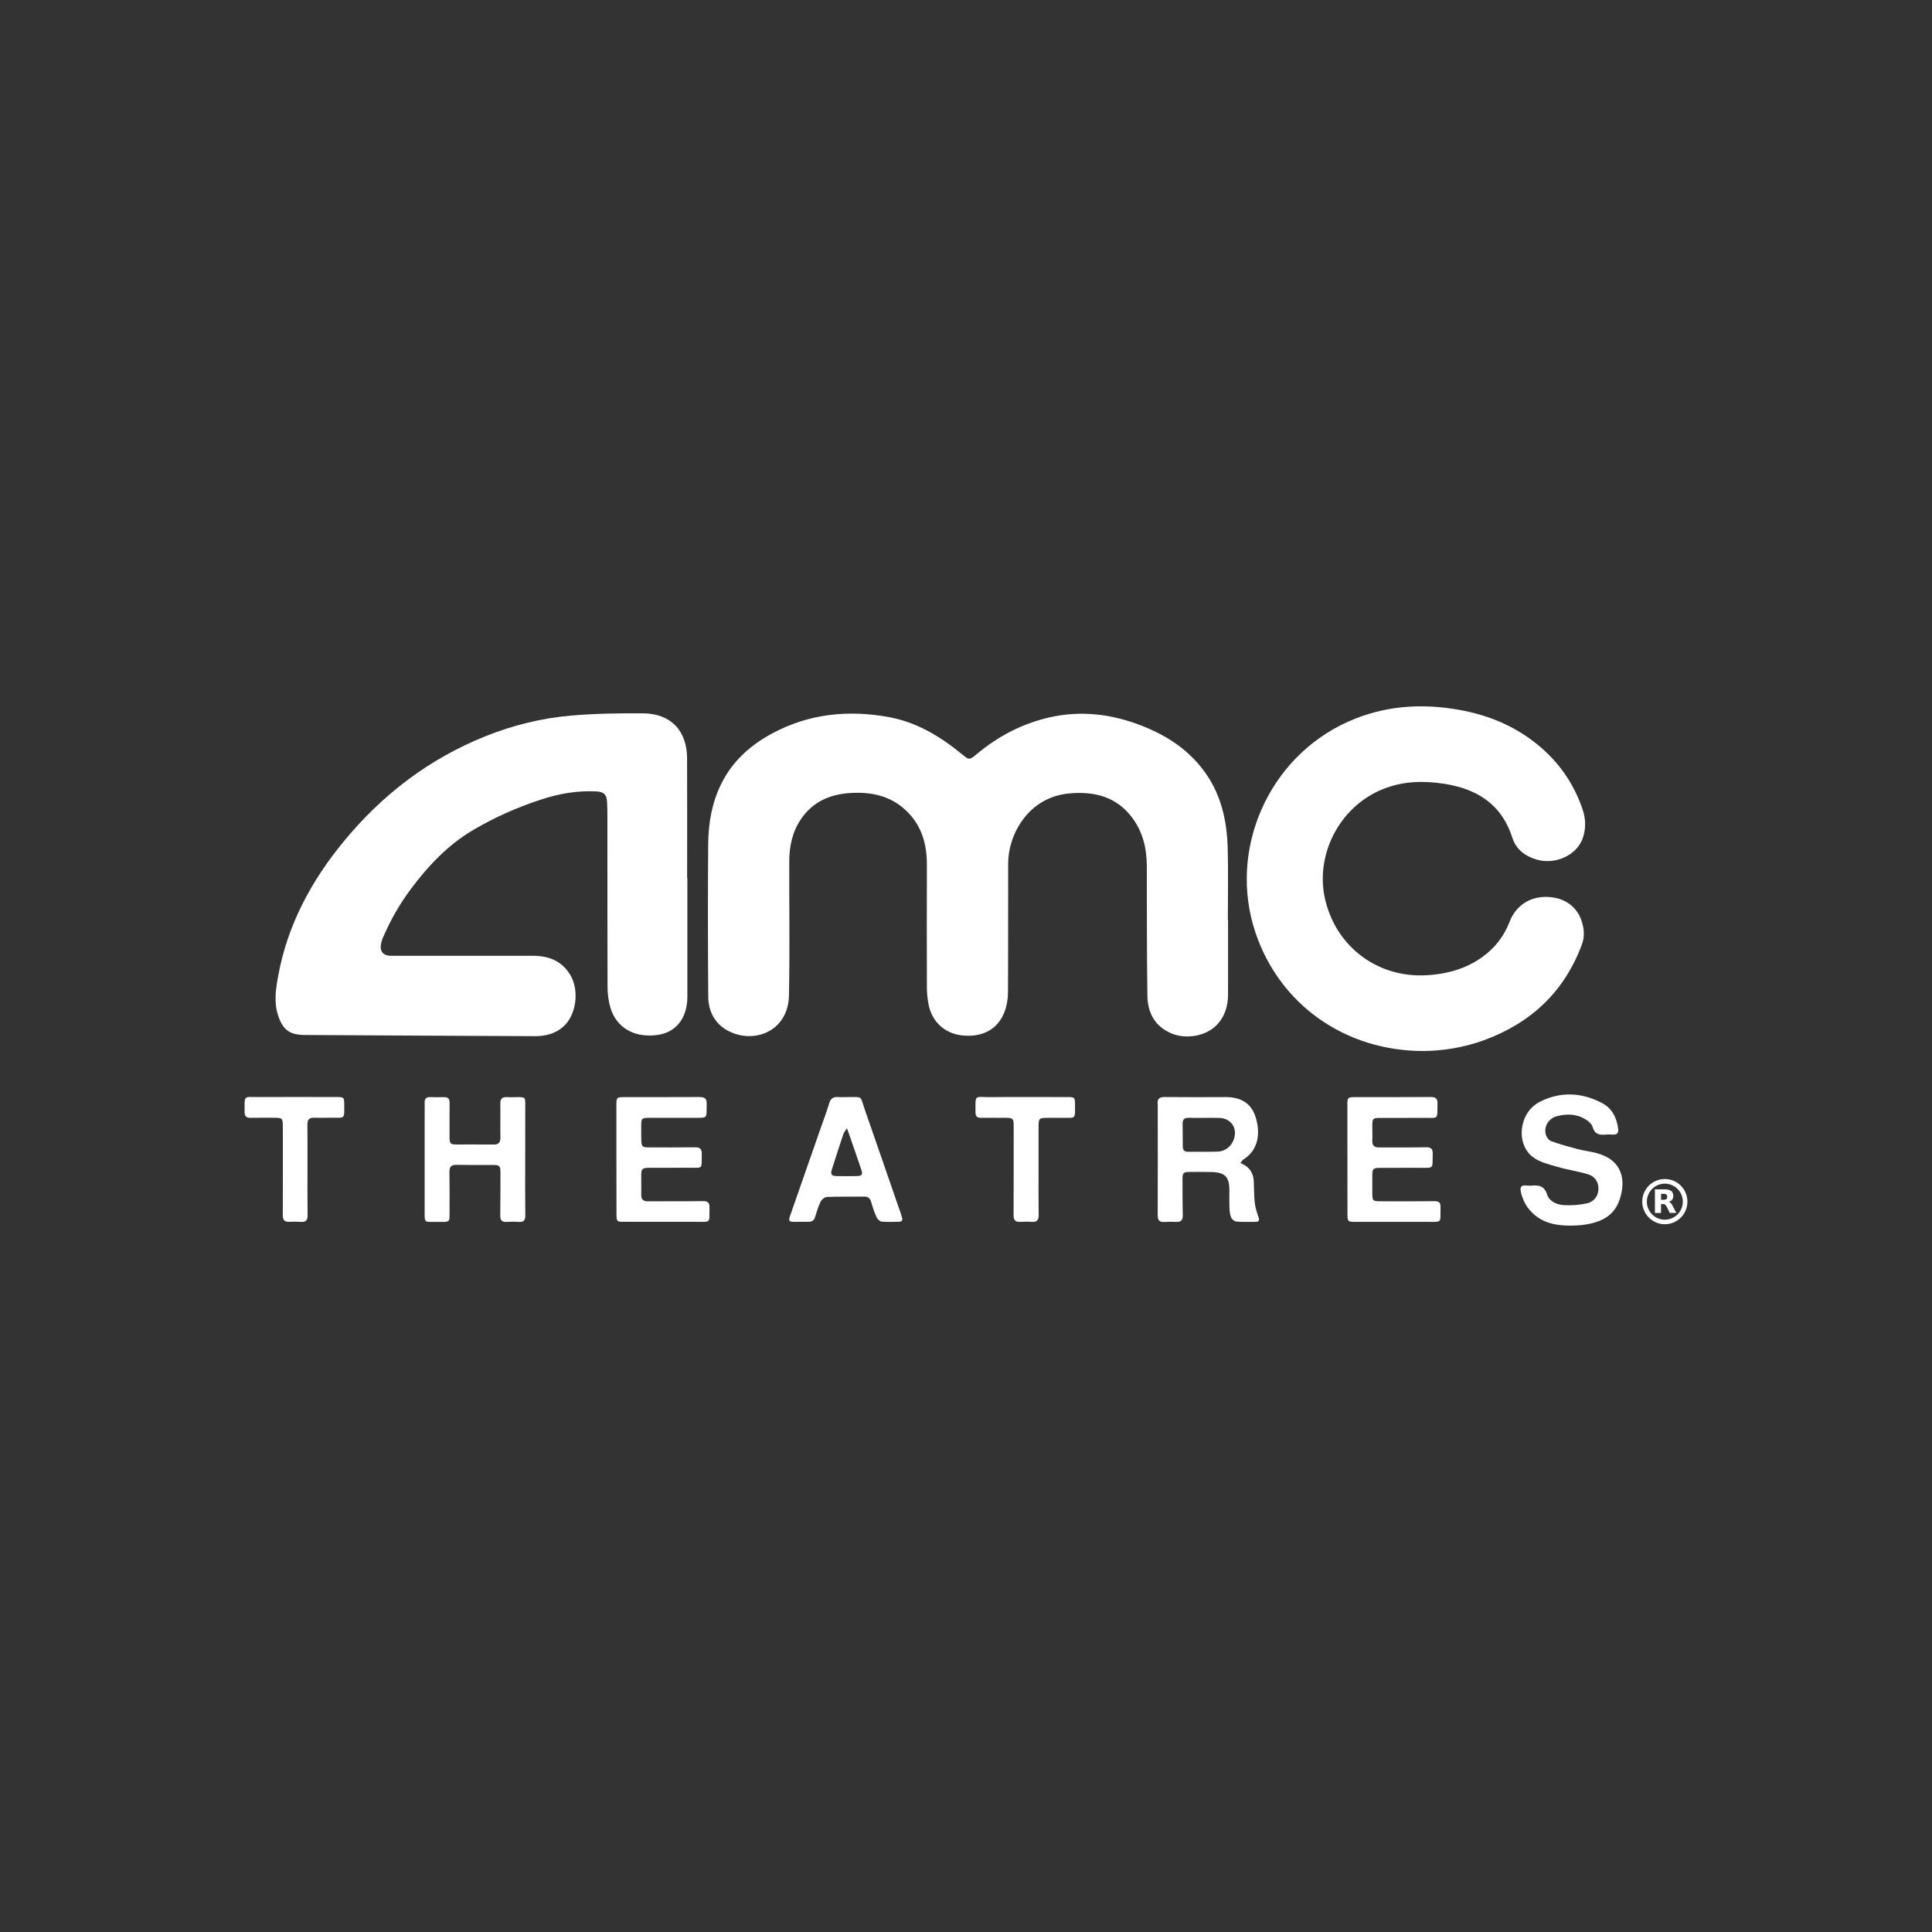 <?xml version="1.0" encoding="UTF-8"?>
<!-- Generator: Adobe Illustrator 27.7.0, SVG Export Plug-In . SVG Version: 6.00 Build 0)  -->
<svg xmlns="http://www.w3.org/2000/svg" xmlns:xlink="http://www.w3.org/1999/xlink" version="1.1" id="Layer_1" x="0px" y="0px" viewBox="0 0 399.6 399.6" style="enable-background:new 0 0 399.6 399.6;" xml:space="preserve">
<rect x="0" y="0" width="399.6" height="399.6" fill="#333333" stroke="none"/>
<style type="text/css">
	.st0{fill:#FFFFFF;}
</style>
<g>
	<g id="qIQ4rY_1_">
		<g>
			<path class="st0" d="M254,190.23c0,5.13-0.01,10.27,0,15.4c0,2.44-0.65,4.63-2.38,6.41c-2.15,2.22-6.23,2.99-9.28,1.72     c-3.45-1.43-4.97-4.26-5.02-7.79c-0.13-8.94-0.1-17.89-0.12-26.83c-0.01-3.64-0.82-7.06-3.02-10.01     c-3.25-4.35-7.8-5.48-12.96-5.03c-8.65,0.75-12.69,8.67-12.7,14.4c-0.02,8.94,0.02,17.89-0.04,26.83     c-0.01,1.33-0.24,2.73-0.72,3.97c-1.37,3.58-4.51,5.27-8.65,4.87c-3.65-0.35-6.36-2.8-7.06-6.45c-0.21-1.1-0.33-2.24-0.34-3.37     c-0.03-8.49-0.02-16.98,0-25.48c0.01-4.16-1.02-7.94-4.02-10.95c-3.38-3.39-7.62-4.23-12.21-3.87c-4.04,0.32-7.43,1.89-9.78,5.32     c-1.82,2.65-2.45,5.65-2.46,8.81c-0.02,9.25,0.13,18.5-0.06,27.74c-0.15,7.4-7.3,10.18-12.72,7.21c-2.65-1.45-3.94-4-3.97-6.96     c-0.08-10.57-0.1-21.14-0.01-31.7c0.04-4.25,0.77-8.42,2.67-12.29c2.33-4.75,6.08-8.1,10.69-10.55     c7.54-4.02,15.55-4.82,23.86-3.34c5.81,1.03,10.69,3.97,15.19,7.64c1.58,1.29,1.56,1.35,3.17,0.01     c4.39-3.66,9.33-6.25,14.91-7.54c6.58-1.52,12.97-0.73,19.2,1.71c5.35,2.09,9.98,5.17,13.29,9.96c3.21,4.63,4.33,9.92,4.47,15.43     c0.13,4.9,0.03,9.81,0.03,14.72C253.98,190.23,253.99,190.23,254,190.23z"></path>
			<path class="st0" d="M142.17,181.65c0,8.15,0,16.31,0,24.46c0,4.4-2.27,7.36-6.05,7.93c-4.83,0.73-8.66-1.43-9.89-5.7     c-0.38-1.32-0.56-2.74-0.57-4.12c-0.04-11.78-0.02-23.55-0.03-35.33c0-1.02,0-2.04-0.07-3.06c-0.1-1.53-0.67-2.05-2.22-2.14     c-3.94-0.21-7.74,0.47-11.47,1.69c-4.89,1.6-9.58,3.68-14.01,6.29c-5.22,3.08-9.29,7.4-12.89,12.22     c-2.34,3.13-4.25,6.5-5.78,10.08c-0.23,0.54-0.39,1.15-0.44,1.74c-0.09,1.13,0.58,1.85,1.72,1.96c0.34,0.03,0.68,0.02,1.02,0.02     c9.59,0,19.17-0.01,28.76,0c3.22,0,5.95,1.06,7.68,3.92c1.97,3.24,1.26,8.4-1.45,10.76c-1.67,1.46-3.7,1.96-5.88,1.94     c-7.96-0.04-15.93-0.07-23.89-0.11c-7.89-0.04-15.78-0.09-23.66-0.13c-3.15-0.02-4.57-1.07-5.55-4.1     c-0.88-2.73-0.45-5.47,0.05-8.18c1.93-10.51,6.83-19.6,13.55-27.76c7.96-9.68,17.65-17.08,29.32-21.76     c5.7-2.28,11.66-3.75,17.77-4.27c4.91-0.42,9.87-0.49,14.8-0.46c5.74,0.04,9.09,3.55,9.12,9.3c0.04,8.27,0.01,16.53,0.01,24.8     C142.14,181.65,142.15,181.65,142.17,181.65z"></path>
			<path class="st0" d="M294.36,217.38c-16.22-0.01-29.68-9.66-34.67-24.43c-5.78-17.11,2.63-36.27,19.09-43.66     c7.44-3.34,15.11-3.88,23.03-2.47c6.06,1.08,11.59,3.38,16.35,7.31c4.28,3.53,7.36,7.95,9.16,13.24     c0.67,1.96,0.73,3.94,0.08,5.89c-1.18,3.57-5.6,5.64-9.48,4.55c-2.46-0.69-4.35-2.13-5.12-4.55c-2.2-6.91-7.3-10.08-14.04-11.14     c-4.29-0.67-8.56-0.58-12.7,1.08c-9.09,3.63-14.32,13.86-11.86,23.34c2.5,9.61,11,15.76,20.9,15.17     c4.69-0.28,8.98-1.57,12.62-4.65c2.06-1.74,3.54-3.9,4.51-6.41c1.28-3.32,4.18-5.24,7.74-5.14c3.58,0.1,6.24,1.97,7.21,5.14     c0.47,1.54,0.6,3.09,0.02,4.66c-3.62,9.8-10.52,16.25-20.23,19.83C302.71,216.7,298.29,217.36,294.36,217.38z"></path>
			<path class="st0" d="M256.54,240.52c0.36,0.19,0.7,0.35,1.02,0.55c1.15,0.77,1.7,1.89,1.76,3.25c0.07,1.47,0.04,2.95,0.2,4.41     c0.12,1.02,0.42,2.03,0.77,3c0.23,0.65,0.14,0.97-0.54,0.98c-1.36,0.02-2.72,0.06-4.07-0.06c-0.4-0.04-0.94-0.52-1.08-0.92     c-0.25-0.69-0.29-1.47-0.32-2.22c-0.04-1.09,0-2.19,0-3.28c0.01-2.8-0.88-3.74-3.67-3.82c-1.51-0.04-3.02-0.02-4.53-0.02     c-1.31,0-1.51,0.21-1.5,1.51c0.01,2.45-0.01,4.9,0.06,7.36c0.03,1.06-0.34,1.54-1.44,1.47c-0.79-0.05-1.59-0.04-2.38,0.01     c-1.04,0.06-1.37-0.38-1.37-1.4c0.03-7.4,0.01-14.79,0.01-22.19c0-0.26,0.02-0.53-0.01-0.79c-0.12-1.08,0.33-1.47,1.42-1.46     c3.81,0.05,7.62,0.02,11.43,0.02c0.79,0,1.59-0.04,2.37,0.05c2.37,0.28,4.1,1.45,4.92,3.76c1.19,3.38,0.79,7.09-2.39,9.07     C257.06,239.89,256.96,240.06,256.54,240.52z M249.23,231.21c-1.13,0-2.26,0.03-3.39-0.01c-0.87-0.03-1.25,0.35-1.24,1.2     c0.02,1.58,0.03,3.16,0.04,4.75c0,0.76,0.37,1.09,1.12,1.08c2.03-0.02,4.07,0.02,6.1-0.04c1.57-0.05,2.87-1.11,3.36-2.6     c0.76-2.31-0.62-4.31-3.05-4.37C251.19,231.19,250.21,231.21,249.23,231.21z"></path>
			<path class="st0" d="M108.63,239.8c0,3.85-0.03,7.7,0.02,11.55c0.01,1.03-0.31,1.46-1.36,1.38c-0.82-0.07-1.66-0.05-2.49,0     c-0.98,0.06-1.35-0.34-1.33-1.32c0.05-2.9,0.02-5.81,0.04-8.71c0.02-1.58-0.13-1.75-1.72-1.75c-2.45,0-4.91,0.03-7.36-0.02     c-1.07-0.02-1.49,0.36-1.47,1.45c0.05,2.94,0.02,5.89,0.02,8.83c0,1.44-0.07,1.51-1.55,1.52c-0.68,0.01-1.36,0-2.04,0     c-1.51,0-1.56-0.06-1.56-1.63c0-6.38,0-12.75,0-19.13c0-1.32,0.02-2.64,0-3.96c-0.01-0.76,0.32-1.11,1.09-1.09     c0.98,0.02,1.96,0.03,2.94,0.01c0.83-0.02,1.14,0.36,1.13,1.17c-0.02,2.34-0.01,4.68-0.01,7.02c0,1.43,0.15,1.6,1.53,1.6     c2.53,0.01,5.06-0.02,7.58,0.01c1.02,0.01,1.42-0.4,1.41-1.41c-0.04-2.34,0.02-4.68-0.02-7.02c-0.02-1.04,0.39-1.44,1.41-1.38     c0.75,0.05,1.51,0,2.26,0c1.45,0.01,1.49,0.05,1.49,1.57C108.63,232.25,108.63,236.02,108.63,239.8z"></path>
			<path class="st0" d="M127.49,239.75c0-3.77-0.01-7.55,0-11.32c0-1.39,0.11-1.5,1.47-1.51c5.25-0.01,10.49,0.01,15.74-0.02     c1.06-0.01,1.5,0.34,1.47,1.44c-0.09,3.14,0.36,2.85-2.86,2.86c-3.06,0.01-6.12-0.01-9.17,0c-1.37,0.01-1.5,0.15-1.51,1.49     c-0.01,1.02-0.01,2.04,0.01,3.06c0.03,1.4,0.22,1.57,1.59,1.57c3.17,0,6.34,0.02,9.51-0.02c1.02-0.02,1.43,0.32,1.41,1.37     c-0.08,3.27,0.42,2.84-2.8,2.86c-2.72,0.02-5.44-0.01-8.15,0.01c-1.37,0.01-1.56,0.22-1.57,1.59c-0.01,1.32,0.04,2.64,0,3.96     c-0.03,1.04,0.43,1.39,1.43,1.38c3.77-0.04,7.55,0.01,11.32-0.04c1.03-0.01,1.39,0.31,1.37,1.36c-0.08,3.31,0.44,2.92-2.97,2.92     c-4.91,0-9.81,0-14.72,0c-1.46,0-1.55-0.08-1.55-1.53C127.49,247.38,127.49,243.56,127.49,239.75z"></path>
			<path class="st0" d="M324.95,253.5c-3.03,0.02-5.88-0.49-8.12-2.75c-1.2-1.21-1.95-2.68-2.29-4.34     c-0.17-0.85,0.13-1.32,1.07-1.22c0.37,0.04,0.76,0.07,1.13,0.04c1.53-0.15,2.67,0.03,3.26,1.85c0.47,1.45,2.01,2.09,3.47,2.18     c1.55,0.09,3.16-0.03,4.68-0.35c1.58-0.34,2.45-1.57,2.46-3c0.01-1.49-0.76-2.61-2.13-3.02c-2.08-0.63-4.27-0.94-6.36-1.55     c-1.72-0.5-3.59-0.93-4.99-1.96c-3.71-2.71-2.98-9.27,1.32-11.47c4.25-2.18,8.69-2,12.93,0.25c2.04,1.08,3,3,3.3,5.26     c0.12,0.85-0.17,1.31-1.1,1.25c-0.49-0.03-0.98-0.04-1.47,0c-1.28,0.11-2.24,0-2.71-1.59c-0.23-0.78-1.25-1.51-2.08-1.9     c-1.68-0.8-3.52-0.79-5.32-0.31c-1.68,0.45-2.71,2.08-2.29,3.75c0.13,0.54,0.63,1.23,1.12,1.41c1.8,0.65,3.65,1.16,5.5,1.65     c1.27,0.33,2.6,0.47,3.87,0.81c5.39,1.42,6.17,5.62,4.77,9.68c-1.28,3.73-4.41,4.79-7.9,5.23     C326.38,253.47,325.66,253.46,324.95,253.5z"></path>
			<path class="st0" d="M288.26,252.72c-2.64,0-5.28,0.01-7.92,0c-1.55,0-1.63-0.08-1.64-1.58c-0.01-7.58-0.02-15.17-0.02-22.75     c0-1.35,0.12-1.47,1.51-1.47c5.24-0.01,10.49,0.01,15.73-0.02c1.01-0.01,1.43,0.3,1.4,1.36c-0.08,3.48,0.34,2.91-2.96,2.95     c-2.98,0.03-5.96,0-8.94,0.01c-1.43,0-1.58,0.15-1.58,1.53c-0.01,1.06,0.05,2.11,0,3.17c-0.05,1.04,0.44,1.41,1.42,1.41     c3.21-0.02,6.41,0.03,9.62-0.04c1.09-0.02,1.49,0.3,1.45,1.41c-0.09,3.15,0.4,2.84-2.85,2.84c-2.68,0-5.36,0-8.04,0.01     c-1.45,0.01-1.6,0.17-1.6,1.65c0,1.17,0,2.34,0,3.51c0,1.68,0.07,1.75,1.81,1.75c3.66,0,7.32,0.03,10.98-0.02     c0.97-0.01,1.35,0.26,1.32,1.28c-0.1,3.35,0.53,2.99-3.02,3C292.71,252.72,290.49,252.71,288.26,252.72     C288.26,252.71,288.26,252.71,288.26,252.72z"></path>
			<path class="st0" d="M175.3,226.91c3.28,0.04,2.51-0.43,3.62,2.74c2.48,7.09,4.91,14.19,7.37,21.29c0.1,0.29,0.18,0.58,0.27,0.86     c0.18,0.56,0.01,0.89-0.61,0.9c-1.21,0.01-2.42,0.08-3.62-0.04c-0.39-0.04-0.87-0.54-1.05-0.95c-0.45-0.99-0.79-2.04-1.09-3.09     c-0.22-0.77-0.63-1.13-1.45-1.12c-2.57,0.03-5.14-0.03-7.7,0.07c-0.46,0.02-1.08,0.51-1.3,0.95c-0.5,1.01-0.82,2.1-1.15,3.19     c-0.23,0.74-0.66,1.03-1.41,1c-0.94-0.03-1.89,0.02-2.83,0.01c-1.2-0.01-1.31-0.17-0.9-1.35c2.1-6.02,4.2-12.04,6.3-18.06     c0.58-1.67,1.23-3.33,1.73-5.03c0.29-1.01,0.8-1.46,1.85-1.37C173.89,226.95,174.46,226.91,175.3,226.91z M175.18,233.36     c-0.36,0.55-0.61,0.82-0.72,1.13c-0.82,2.46-1.63,4.93-2.41,7.41c-0.31,0.99-0.07,1.33,0.97,1.35c1.39,0.03,2.79,0.02,4.18,0     c1.08-0.02,1.29-0.32,0.95-1.32c-0.78-2.28-1.56-4.56-2.35-6.84C175.64,234.62,175.46,234.15,175.18,233.36z"></path>
			<path class="st0" d="M214.81,241.98c0,3.09-0.03,6.19,0.02,9.28c0.02,1.06-0.33,1.55-1.44,1.46c-0.79-0.06-1.59-0.05-2.38,0     c-1.05,0.06-1.38-0.4-1.37-1.41c0.03-5.74,0.02-11.47,0.02-17.21c0-3.14,0.27-2.9-2.96-2.9c-1.28,0-2.57-0.02-3.85,0     c-0.7,0.01-1.06-0.29-1.07-1c0-0.04-0.01-0.08-0.01-0.11c-0.03-3.87-0.23-3.14,2.97-3.17c5.36-0.05,10.72-0.01,16.08-0.01     c1.44,0,1.53,0.08,1.53,1.55c-0.01,3.19,0.21,2.7-2.71,2.74c-1.06,0.01-2.11,0-3.17,0.01c-1.51,0.01-1.66,0.16-1.66,1.71     C214.81,235.94,214.81,238.96,214.81,241.98z"></path>
			<path class="st0" d="M63.6,242.06c0,3.09-0.03,6.19,0.02,9.28c0.02,1.04-0.35,1.45-1.38,1.38c-0.79-0.06-1.59-0.05-2.38-0.01     c-1.04,0.06-1.38-0.4-1.37-1.41c0.03-5.92,0.01-11.84,0.01-17.77c0-0.19,0-0.38,0-0.57c-0.01-1.65-0.11-1.76-1.71-1.77     c-1.66-0.01-3.32-0.02-4.98,0.01c-0.87,0.02-1.22-0.34-1.22-1.21c0-3.58-0.28-3.08,2.94-3.09c5.39-0.02,10.79-0.01,16.18,0     c1.4,0,1.49,0.1,1.49,1.48c0,3.24,0.22,2.78-2.76,2.8c-1.17,0.01-2.34,0.03-3.51,0c-0.97-0.02-1.35,0.4-1.35,1.36     C63.61,235.73,63.6,238.9,63.6,242.06z"></path>
		</g>
	</g>
	<g>
		<path class="st0" d="M349.01,248.54c0,2.58-2.1,4.68-4.69,4.67c-2.56-0.01-4.65-2.11-4.65-4.68c0-2.58,2.09-4.67,4.67-4.67    C346.93,243.87,349.02,245.96,349.01,248.54z M344.35,244.82c-2.06,0-3.72,1.66-3.73,3.72c0,2.05,1.67,3.73,3.71,3.73    c2.06,0,3.73-1.66,3.73-3.72C348.07,246.49,346.4,244.82,344.35,244.82z"></path>
		<path class="st0" d="M345.17,248.59c0.09,0.05,0.19,0.09,0.28,0.15c0.18,0.12,0.32,0.3,0.42,0.49c0.16,0.29,0.3,0.59,0.45,0.88    c0.12,0.24,0.24,0.48,0.36,0.72c0.01,0.01,0.01,0.03,0.02,0.05c-0.02,0-0.04,0-0.05,0c-0.41,0-0.82,0-1.24,0    c-0.04,0-0.06-0.01-0.07-0.05c-0.2-0.41-0.4-0.82-0.6-1.22c-0.05-0.1-0.11-0.19-0.18-0.29c-0.12-0.17-0.3-0.27-0.51-0.28    c-0.16-0.01-0.33,0-0.5,0c0,0.61,0,1.22,0,1.84c-0.42,0-0.84,0-1.26,0c0-1.63,0-3.25,0-4.89c0.02,0,0.03,0,0.05,0    c0.66,0,1.31,0,1.97,0c0.33,0,0.65,0.03,0.96,0.14c0.26,0.09,0.48,0.23,0.63,0.47c0.11,0.18,0.16,0.37,0.18,0.58    c0.02,0.22,0,0.44-0.07,0.66c-0.11,0.32-0.34,0.54-0.65,0.67C345.3,248.54,345.23,248.57,345.17,248.59z M343.56,246.91    c0,0.42,0,0.83,0,1.25c0.01,0,0.03,0,0.04,0c0.17,0,0.34,0,0.5,0c0.09,0,0.19-0.01,0.28-0.03c0.22-0.04,0.38-0.16,0.43-0.39    c0.03-0.14,0.03-0.28,0-0.42c-0.04-0.18-0.15-0.31-0.33-0.36c-0.08-0.02-0.16-0.04-0.24-0.04c-0.21-0.01-0.43-0.01-0.64-0.01    C343.58,246.9,343.57,246.9,343.56,246.91z"></path>
	</g>
</g>
</svg>
